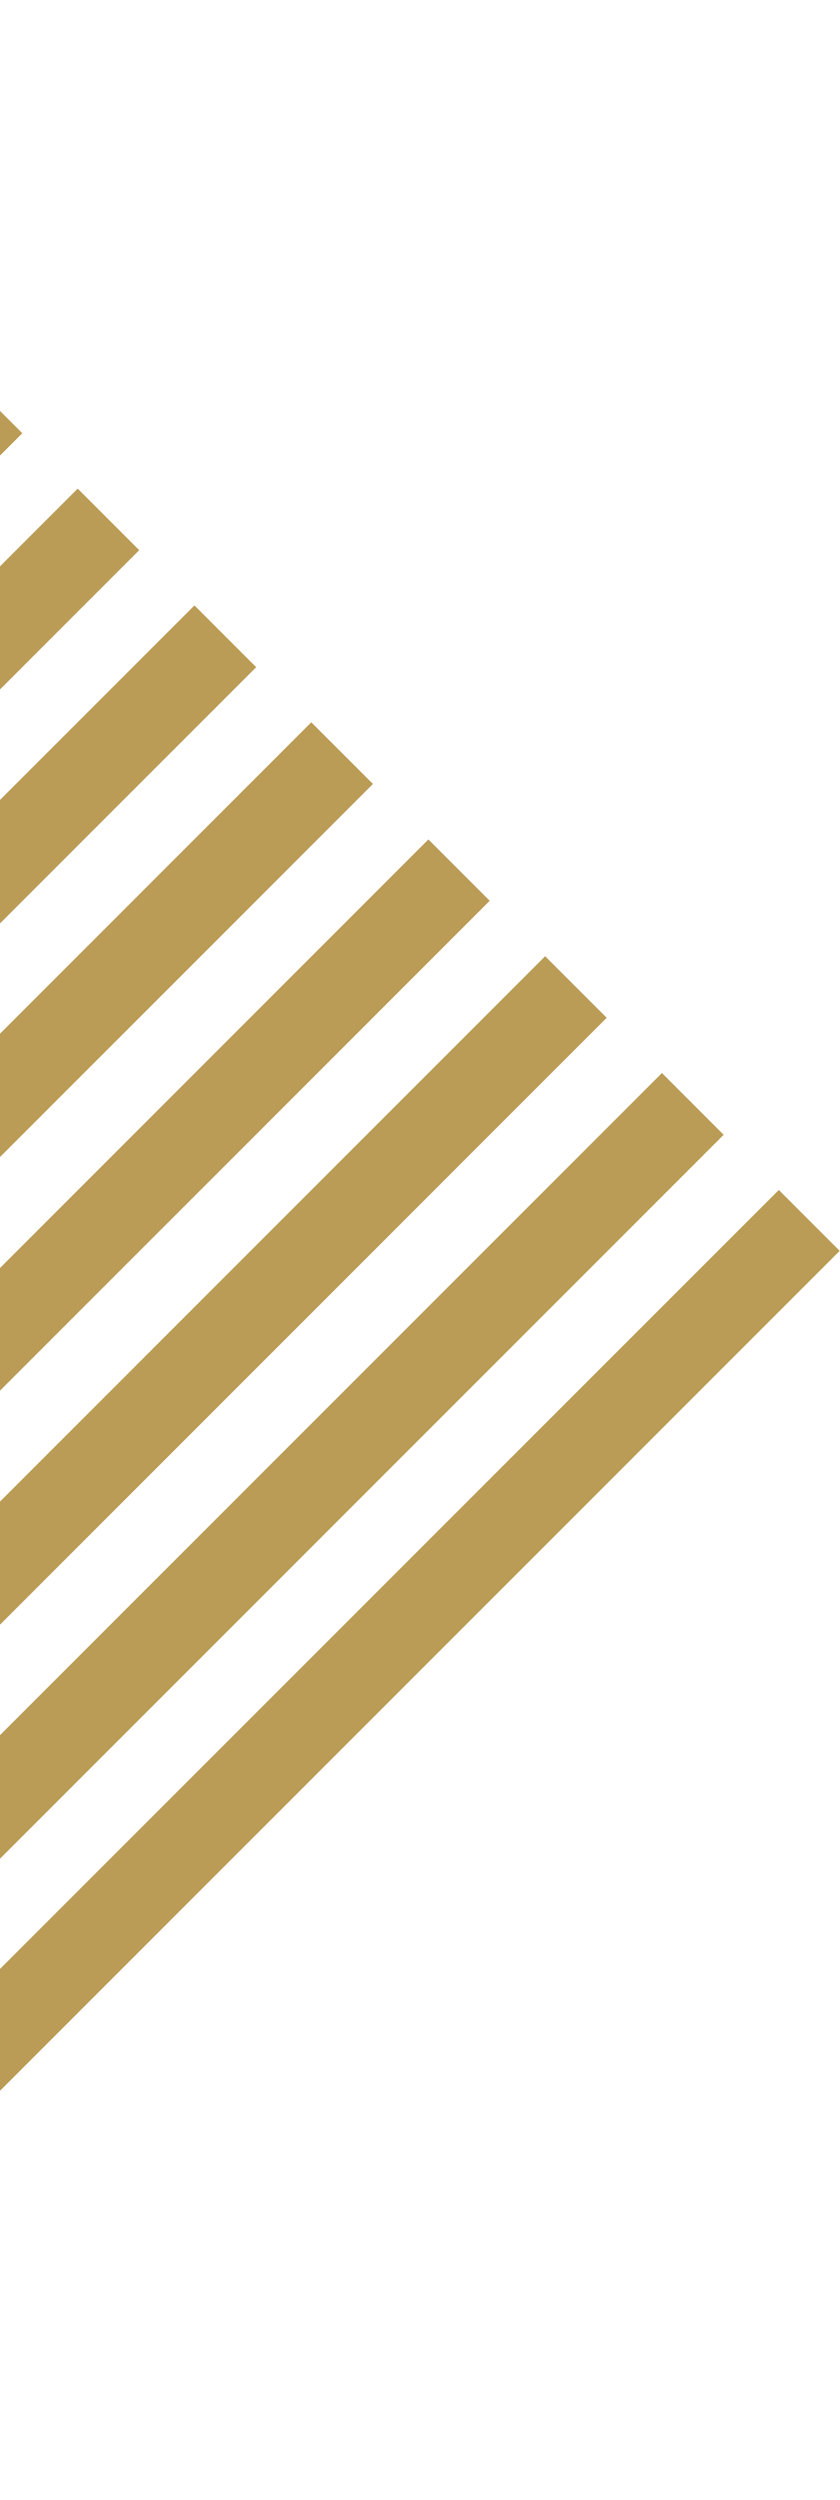 <?xml version="1.0" encoding="utf-8"?>
<!-- Generator: Adobe Illustrator 27.5.0, SVG Export Plug-In . SVG Version: 6.00 Build 0)  -->
<svg version="1.1" id="Layer_1" xmlns="http://www.w3.org/2000/svg" xmlns:xlink="http://www.w3.org/1999/xlink" x="0px" y="0px"
	 viewBox="0 0 200 595" style="enable-background:new 0 0 200 595;" xml:space="preserve">
<style type="text/css">
	.st0{clip-path:url(#SVGID_00000096059626140949763470000008121341567191668120_);}
	.st1{clip-path:url(#SVGID_00000037655286004231282800000006881723131933756048_);}
	.st2{fill:#BB9C57;}
</style>
<g>
	<defs>
		<rect id="SVGID_1_" width="200" height="595"/>
	</defs>
	<clipPath id="SVGID_00000121976796201980934660000011708077145227316099_">
		<use xlink:href="#SVGID_1_"  style="overflow:visible;"/>
	</clipPath>
	<g style="clip-path:url(#SVGID_00000121976796201980934660000011708077145227316099_);">
		<defs>
			
				<rect id="SVGID_00000152976353714442324140000012335968867503929230_" x="-298.9" y="91.1" transform="matrix(0.707 -0.707 0.707 0.707 -237.568 21.991)" width="413.3" height="413.3"/>
		</defs>
		<clipPath id="SVGID_00000165943026552557368310000000510074921734021523_">
			<use xlink:href="#SVGID_00000152976353714442324140000012335968867503929230_"  style="overflow:visible;"/>
		</clipPath>
		<g style="clip-path:url(#SVGID_00000165943026552557368310000000510074921734021523_);">
			<polyline class="st2" points="-223.7,833 491.9,117.4 477.2,102.8 -238.4,818.4 			"/>
			<polyline class="st2" points="-280,778 435.6,62.4 421,47.7 -294.7,763.3 			"/>
			<polyline class="st2" points="-364.4,695.4 351.2,-20.2 336.6,-34.8 -379,680.8 			"/>
			<polyline class="st2" points="-336.3,723 379.4,7.3 364.7,-7.3 -350.9,708.3 			"/>
			<polyline class="st2" points="-251.9,805.5 463.8,89.9 449.1,75.2 -266.5,790.9 			"/>
			<polyline class="st2" points="-308.1,750.5 407.5,34.9 392.8,20.2 -322.8,735.8 			"/>
			<polyline class="st2" points="-392.5,667.9 323.1,-47.7 308.4,-62.4 -407.2,653.3 			"/>
			<polyline class="st2" points="-420.6,640.4 295,-75.2 280.3,-89.9 -435.3,625.7 			"/>
			<polyline class="st2" points="-448.8,612.9 266.8,-102.7 252.2,-117.4 -463.4,598.2 			"/>
			<polyline class="st2" points="-505,557.8 210.6,-157.8 195.9,-172.4 -519.7,543.2 			"/>
			<polyline class="st2" points="-533.2,530.3 182.5,-185.3 167.8,-200 -547.8,515.7 			"/>
			<polyline class="st2" points="-589.4,475.3 126.2,-240.3 111.5,-255 -604.1,460.6 			"/>
			<polyline class="st2" points="-617.6,452.9 98.1,-262.8 83.4,-277.4 -632.2,438.2 			"/>
			<polyline class="st2" points="-561.3,502.8 154.3,-212.8 139.7,-227.5 -576,488.1 			"/>
			<polyline class="st2" points="-476.9,585.4 238.7,-130.3 224.1,-144.9 -491.6,570.7 			"/>
		</g>
	</g>
</g>
</svg>

